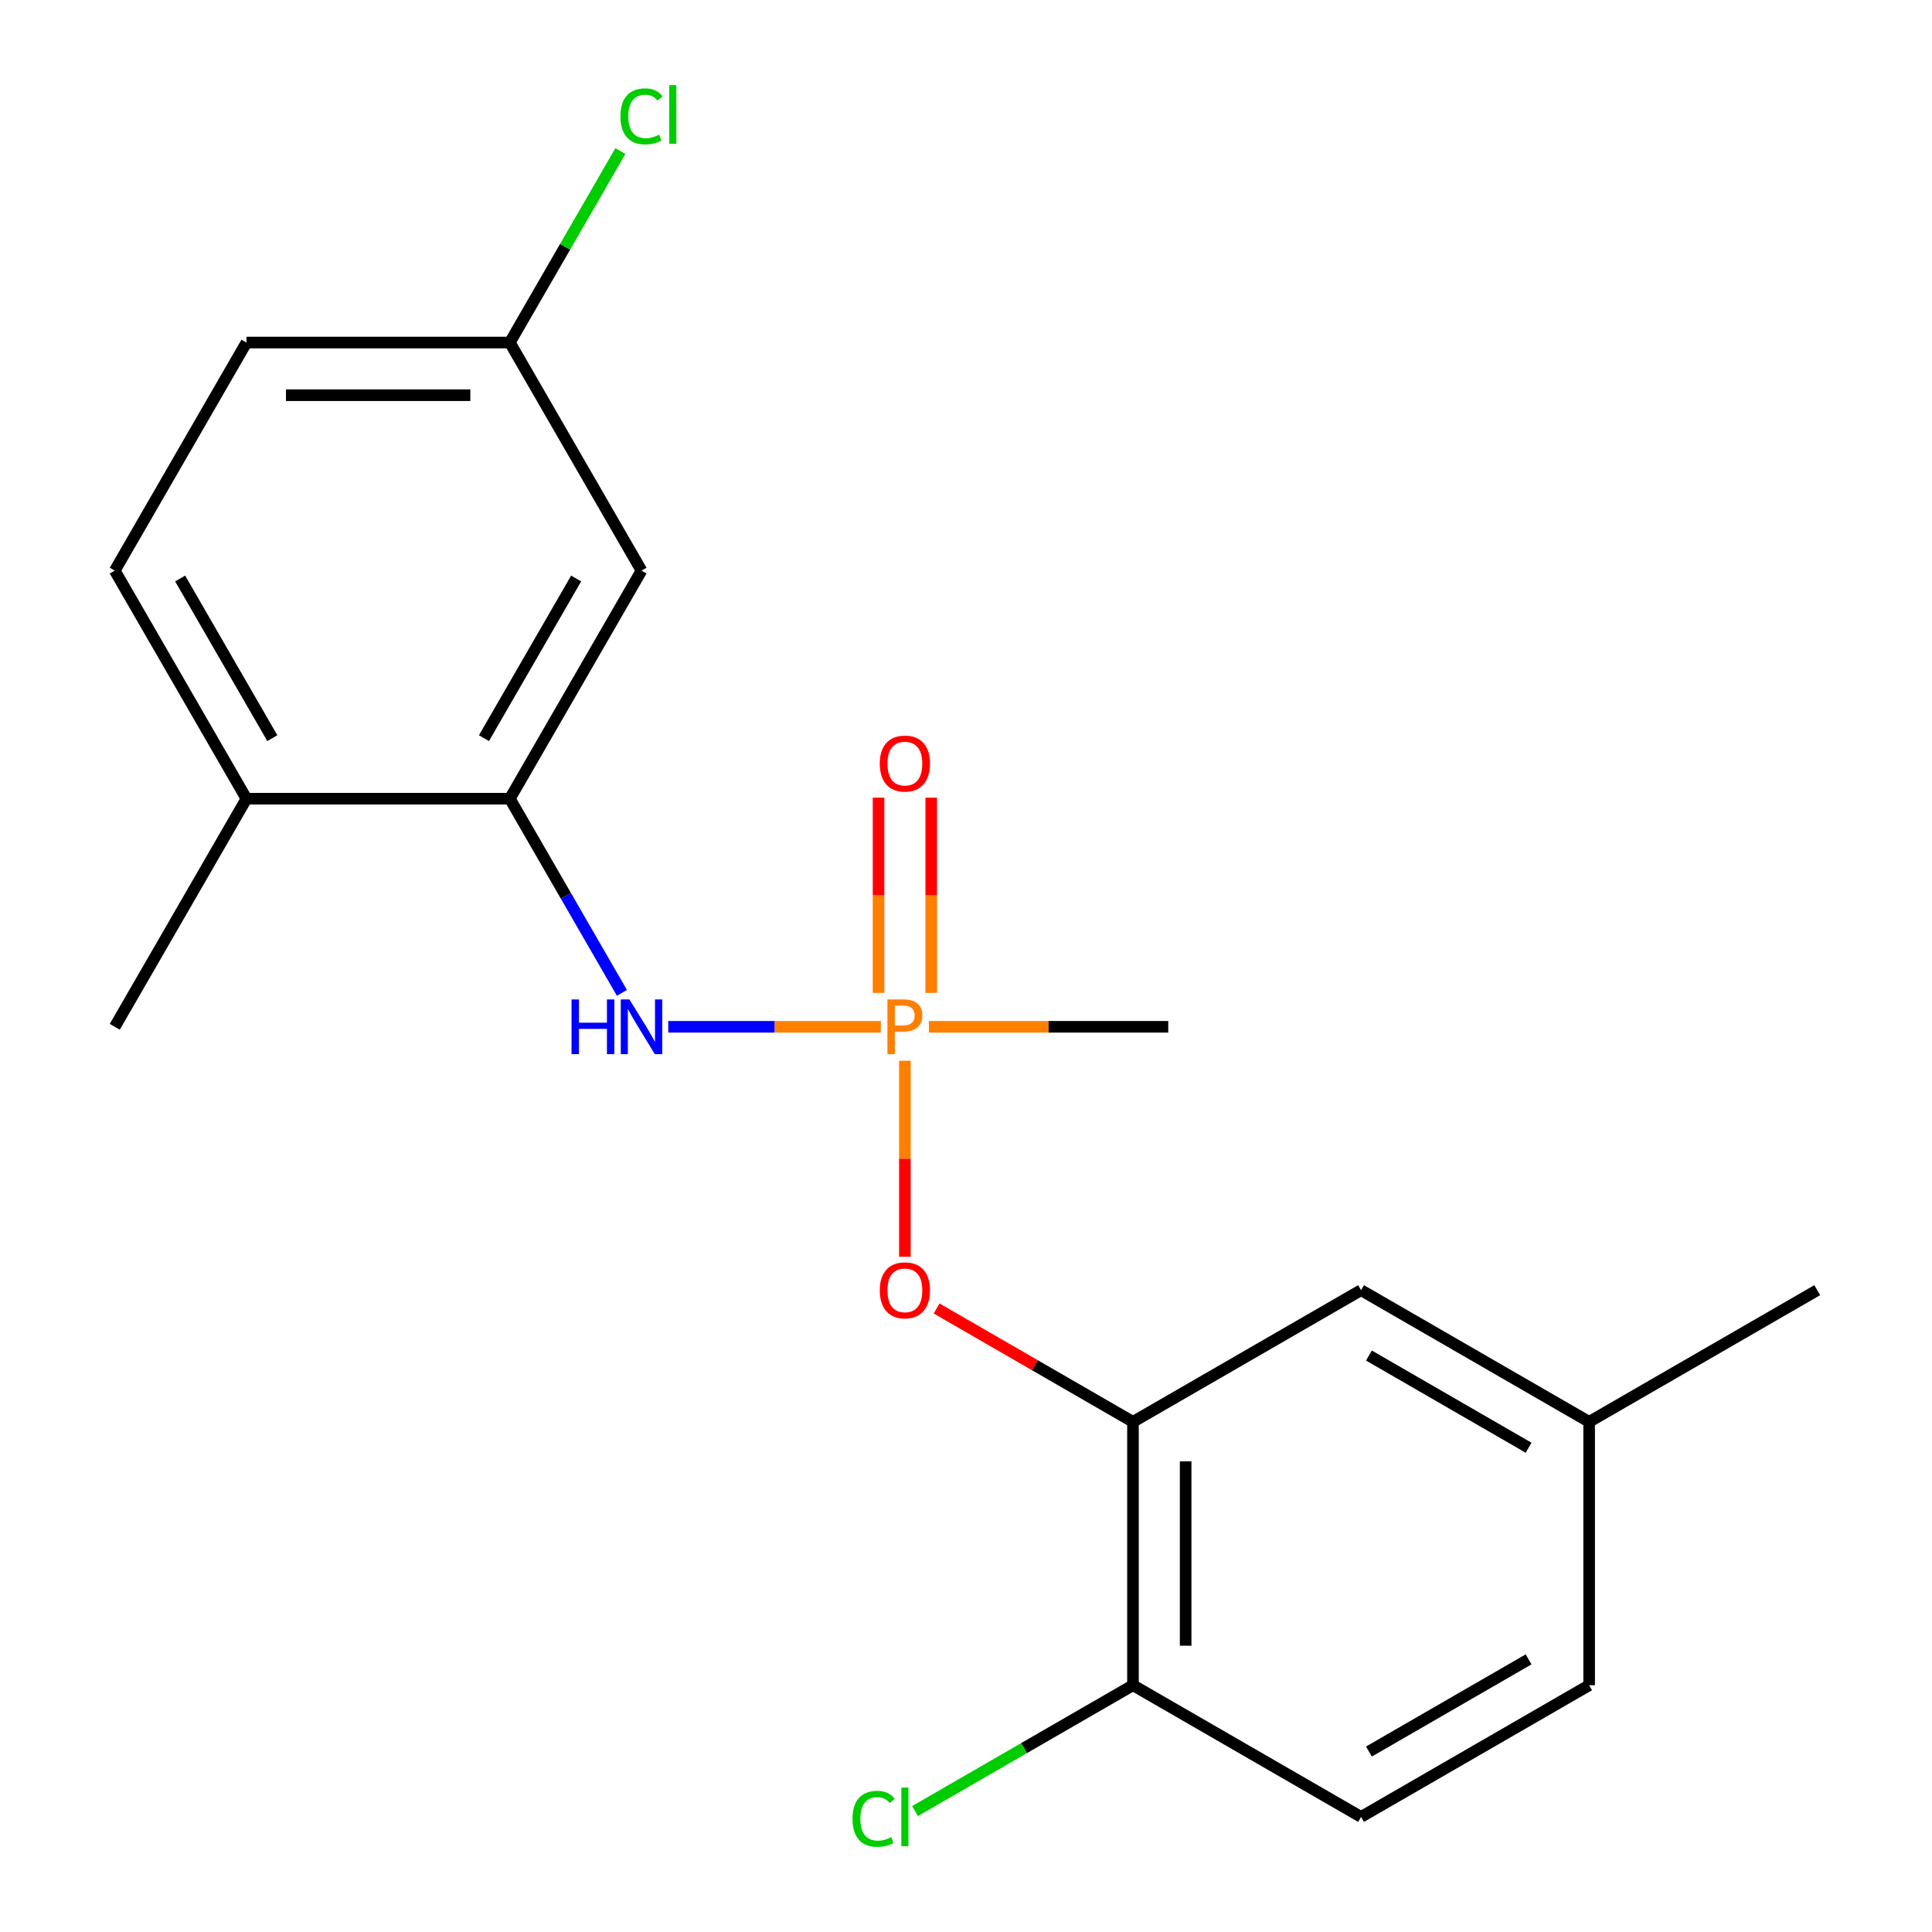 <?xml version='1.0' encoding='iso-8859-1'?>
<svg version='1.1' baseProfile='full'
              xmlns='http://www.w3.org/2000/svg'
                      xmlns:rdkit='http://www.rdkit.org/xml'
                      xmlns:xlink='http://www.w3.org/1999/xlink'
                  xml:space='preserve'
width='1000px' height='1000px' viewBox='0 0 1000 1000'>
<!-- END OF HEADER -->
<rect style='opacity:1.0;fill:#FFFFFF;stroke:none' width='1000' height='1000' x='0' y='0'> </rect>
<path class='bond-1' d='M 455.919,531.47 L 400.901,531.47' style='fill:none;fill-rule:evenodd;stroke:#FF7F00;stroke-width:6px;stroke-linecap:butt;stroke-linejoin:miter;stroke-opacity:1' />
<path class='bond-1' d='M 400.901,531.47 L 345.883,531.47' style='fill:none;fill-rule:evenodd;stroke:#0000FF;stroke-width:6px;stroke-linecap:butt;stroke-linejoin:miter;stroke-opacity:1' />
<path class='bond-3' d='M 468.367,549.038 L 468.367,599.77' style='fill:none;fill-rule:evenodd;stroke:#FF7F00;stroke-width:6px;stroke-linecap:butt;stroke-linejoin:miter;stroke-opacity:1' />
<path class='bond-3' d='M 468.367,599.77 L 468.367,650.501' style='fill:none;fill-rule:evenodd;stroke:#FF0000;stroke-width:6px;stroke-linecap:butt;stroke-linejoin:miter;stroke-opacity:1' />
<path class='bond-6' d='M 481.999,513.902 L 481.999,463.39' style='fill:none;fill-rule:evenodd;stroke:#FF7F00;stroke-width:6px;stroke-linecap:butt;stroke-linejoin:miter;stroke-opacity:1' />
<path class='bond-6' d='M 481.999,463.39 L 481.999,412.878' style='fill:none;fill-rule:evenodd;stroke:#FF0000;stroke-width:6px;stroke-linecap:butt;stroke-linejoin:miter;stroke-opacity:1' />
<path class='bond-6' d='M 454.735,513.902 L 454.735,463.39' style='fill:none;fill-rule:evenodd;stroke:#FF7F00;stroke-width:6px;stroke-linecap:butt;stroke-linejoin:miter;stroke-opacity:1' />
<path class='bond-6' d='M 454.735,463.39 L 454.735,412.878' style='fill:none;fill-rule:evenodd;stroke:#FF0000;stroke-width:6px;stroke-linecap:butt;stroke-linejoin:miter;stroke-opacity:1' />
<path class='bond-12' d='M 480.815,531.47 L 542.751,531.47' style='fill:none;fill-rule:evenodd;stroke:#FF7F00;stroke-width:6px;stroke-linecap:butt;stroke-linejoin:miter;stroke-opacity:1' />
<path class='bond-12' d='M 542.751,531.47 L 604.687,531.47' style='fill:none;fill-rule:evenodd;stroke:#000000;stroke-width:6px;stroke-linecap:butt;stroke-linejoin:miter;stroke-opacity:1' />
<path class='bond-0' d='M 586.424,735.95 L 535.599,706.607' style='fill:none;fill-rule:evenodd;stroke:#000000;stroke-width:6px;stroke-linecap:butt;stroke-linejoin:miter;stroke-opacity:1' />
<path class='bond-0' d='M 535.599,706.607 L 484.775,677.263' style='fill:none;fill-rule:evenodd;stroke:#FF0000;stroke-width:6px;stroke-linecap:butt;stroke-linejoin:miter;stroke-opacity:1' />
<path class='bond-5' d='M 586.424,735.95 L 586.424,872.271' style='fill:none;fill-rule:evenodd;stroke:#000000;stroke-width:6px;stroke-linecap:butt;stroke-linejoin:miter;stroke-opacity:1' />
<path class='bond-5' d='M 613.688,756.399 L 613.688,851.823' style='fill:none;fill-rule:evenodd;stroke:#000000;stroke-width:6px;stroke-linecap:butt;stroke-linejoin:miter;stroke-opacity:1' />
<path class='bond-7' d='M 586.424,735.95 L 704.481,667.79' style='fill:none;fill-rule:evenodd;stroke:#000000;stroke-width:6px;stroke-linecap:butt;stroke-linejoin:miter;stroke-opacity:1' />
<path class='bond-2' d='M 321.903,513.902 L 292.895,463.657' style='fill:none;fill-rule:evenodd;stroke:#0000FF;stroke-width:6px;stroke-linecap:butt;stroke-linejoin:miter;stroke-opacity:1' />
<path class='bond-2' d='M 292.895,463.657 L 263.886,413.413' style='fill:none;fill-rule:evenodd;stroke:#000000;stroke-width:6px;stroke-linecap:butt;stroke-linejoin:miter;stroke-opacity:1' />
<path class='bond-4' d='M 263.886,413.413 L 332.046,295.356' style='fill:none;fill-rule:evenodd;stroke:#000000;stroke-width:6px;stroke-linecap:butt;stroke-linejoin:miter;stroke-opacity:1' />
<path class='bond-4' d='M 250.499,382.072 L 298.211,299.432' style='fill:none;fill-rule:evenodd;stroke:#000000;stroke-width:6px;stroke-linecap:butt;stroke-linejoin:miter;stroke-opacity:1' />
<path class='bond-8' d='M 263.886,413.413 L 127.566,413.413' style='fill:none;fill-rule:evenodd;stroke:#000000;stroke-width:6px;stroke-linecap:butt;stroke-linejoin:miter;stroke-opacity:1' />
<path class='bond-11' d='M 332.046,295.356 L 263.886,177.299' style='fill:none;fill-rule:evenodd;stroke:#000000;stroke-width:6px;stroke-linecap:butt;stroke-linejoin:miter;stroke-opacity:1' />
<path class='bond-9' d='M 586.424,872.271 L 704.481,940.431' style='fill:none;fill-rule:evenodd;stroke:#000000;stroke-width:6px;stroke-linecap:butt;stroke-linejoin:miter;stroke-opacity:1' />
<path class='bond-14' d='M 586.424,872.271 L 530.019,904.836' style='fill:none;fill-rule:evenodd;stroke:#000000;stroke-width:6px;stroke-linecap:butt;stroke-linejoin:miter;stroke-opacity:1' />
<path class='bond-14' d='M 530.019,904.836 L 473.615,937.401' style='fill:none;fill-rule:evenodd;stroke:#00CC00;stroke-width:6px;stroke-linecap:butt;stroke-linejoin:miter;stroke-opacity:1' />
<path class='bond-13' d='M 704.481,667.79 L 822.538,735.95' style='fill:none;fill-rule:evenodd;stroke:#000000;stroke-width:6px;stroke-linecap:butt;stroke-linejoin:miter;stroke-opacity:1' />
<path class='bond-13' d='M 708.557,701.626 L 791.197,749.338' style='fill:none;fill-rule:evenodd;stroke:#000000;stroke-width:6px;stroke-linecap:butt;stroke-linejoin:miter;stroke-opacity:1' />
<path class='bond-10' d='M 127.566,413.413 L 59.405,295.356' style='fill:none;fill-rule:evenodd;stroke:#000000;stroke-width:6px;stroke-linecap:butt;stroke-linejoin:miter;stroke-opacity:1' />
<path class='bond-10' d='M 140.953,382.072 L 93.241,299.432' style='fill:none;fill-rule:evenodd;stroke:#000000;stroke-width:6px;stroke-linecap:butt;stroke-linejoin:miter;stroke-opacity:1' />
<path class='bond-18' d='M 127.566,413.413 L 59.405,531.47' style='fill:none;fill-rule:evenodd;stroke:#000000;stroke-width:6px;stroke-linecap:butt;stroke-linejoin:miter;stroke-opacity:1' />
<path class='bond-20' d='M 704.481,940.431 L 822.538,872.271' style='fill:none;fill-rule:evenodd;stroke:#000000;stroke-width:6px;stroke-linecap:butt;stroke-linejoin:miter;stroke-opacity:1' />
<path class='bond-20' d='M 708.557,906.596 L 791.197,858.884' style='fill:none;fill-rule:evenodd;stroke:#000000;stroke-width:6px;stroke-linecap:butt;stroke-linejoin:miter;stroke-opacity:1' />
<path class='bond-15' d='M 59.405,295.356 L 127.566,177.299' style='fill:none;fill-rule:evenodd;stroke:#000000;stroke-width:6px;stroke-linecap:butt;stroke-linejoin:miter;stroke-opacity:1' />
<path class='bond-17' d='M 263.886,177.299 L 292.496,127.744' style='fill:none;fill-rule:evenodd;stroke:#000000;stroke-width:6px;stroke-linecap:butt;stroke-linejoin:miter;stroke-opacity:1' />
<path class='bond-17' d='M 292.496,127.744 L 321.107,78.19' style='fill:none;fill-rule:evenodd;stroke:#00CC00;stroke-width:6px;stroke-linecap:butt;stroke-linejoin:miter;stroke-opacity:1' />
<path class='bond-21' d='M 263.886,177.299 L 127.566,177.299' style='fill:none;fill-rule:evenodd;stroke:#000000;stroke-width:6px;stroke-linecap:butt;stroke-linejoin:miter;stroke-opacity:1' />
<path class='bond-21' d='M 243.438,204.563 L 148.014,204.563' style='fill:none;fill-rule:evenodd;stroke:#000000;stroke-width:6px;stroke-linecap:butt;stroke-linejoin:miter;stroke-opacity:1' />
<path class='bond-16' d='M 822.538,735.95 L 822.538,872.271' style='fill:none;fill-rule:evenodd;stroke:#000000;stroke-width:6px;stroke-linecap:butt;stroke-linejoin:miter;stroke-opacity:1' />
<path class='bond-19' d='M 822.538,735.95 L 940.595,667.79' style='fill:none;fill-rule:evenodd;stroke:#000000;stroke-width:6px;stroke-linecap:butt;stroke-linejoin:miter;stroke-opacity:1' />
<path  class='atom-0' d='M 467.687 517.31
Q 472.527 517.31, 474.967 519.51
Q 477.407 521.67, 477.407 525.63
Q 477.407 529.55, 474.887 531.79
Q 472.407 533.99, 467.687 533.99
L 463.167 533.99
L 463.167 545.63
L 459.327 545.63
L 459.327 517.31
L 467.687 517.31
M 467.687 530.79
Q 470.447 530.79, 471.927 529.47
Q 473.407 528.15, 473.407 525.63
Q 473.407 523.11, 471.927 521.83
Q 470.487 520.51, 467.687 520.51
L 463.167 520.51
L 463.167 530.79
L 467.687 530.79
' fill='#FF7F00'/>
<path  class='atom-2' d='M 295.826 517.31
L 299.666 517.31
L 299.666 529.35
L 314.146 529.35
L 314.146 517.31
L 317.986 517.31
L 317.986 545.63
L 314.146 545.63
L 314.146 532.55
L 299.666 532.55
L 299.666 545.63
L 295.826 545.63
L 295.826 517.31
' fill='#0000FF'/>
<path  class='atom-2' d='M 325.786 517.31
L 335.066 532.31
Q 335.986 533.79, 337.466 536.47
Q 338.946 539.15, 339.026 539.31
L 339.026 517.31
L 342.786 517.31
L 342.786 545.63
L 338.906 545.63
L 328.946 529.23
Q 327.786 527.31, 326.546 525.11
Q 325.346 522.91, 324.986 522.23
L 324.986 545.63
L 321.306 545.63
L 321.306 517.31
L 325.786 517.31
' fill='#0000FF'/>
<path  class='atom-4' d='M 455.367 667.87
Q 455.367 661.07, 458.727 657.27
Q 462.087 653.47, 468.367 653.47
Q 474.647 653.47, 478.007 657.27
Q 481.367 661.07, 481.367 667.87
Q 481.367 674.75, 477.967 678.67
Q 474.567 682.55, 468.367 682.55
Q 462.127 682.55, 458.727 678.67
Q 455.367 674.79, 455.367 667.87
M 468.367 679.35
Q 472.687 679.35, 475.007 676.47
Q 477.367 673.55, 477.367 667.87
Q 477.367 662.31, 475.007 659.51
Q 472.687 656.67, 468.367 656.67
Q 464.047 656.67, 461.687 659.47
Q 459.367 662.27, 459.367 667.87
Q 459.367 673.59, 461.687 676.47
Q 464.047 679.35, 468.367 679.35
' fill='#FF0000'/>
<path  class='atom-7' d='M 455.367 395.229
Q 455.367 388.429, 458.727 384.629
Q 462.087 380.829, 468.367 380.829
Q 474.647 380.829, 478.007 384.629
Q 481.367 388.429, 481.367 395.229
Q 481.367 402.109, 477.967 406.029
Q 474.567 409.909, 468.367 409.909
Q 462.127 409.909, 458.727 406.029
Q 455.367 402.149, 455.367 395.229
M 468.367 406.709
Q 472.687 406.709, 475.007 403.829
Q 477.367 400.909, 477.367 395.229
Q 477.367 389.669, 475.007 386.869
Q 472.687 384.029, 468.367 384.029
Q 464.047 384.029, 461.687 386.829
Q 459.367 389.629, 459.367 395.229
Q 459.367 400.949, 461.687 403.829
Q 464.047 406.709, 468.367 406.709
' fill='#FF0000'/>
<path  class='atom-15' d='M 441.247 941.411
Q 441.247 934.371, 444.527 930.691
Q 447.847 926.971, 454.127 926.971
Q 459.967 926.971, 463.087 931.091
L 460.447 933.251
Q 458.167 930.251, 454.127 930.251
Q 449.847 930.251, 447.567 933.131
Q 445.327 935.971, 445.327 941.411
Q 445.327 947.011, 447.647 949.891
Q 450.007 952.771, 454.567 952.771
Q 457.687 952.771, 461.327 950.891
L 462.447 953.891
Q 460.967 954.851, 458.727 955.411
Q 456.487 955.971, 454.007 955.971
Q 447.847 955.971, 444.527 952.211
Q 441.247 948.451, 441.247 941.411
' fill='#00CC00'/>
<path  class='atom-15' d='M 466.527 925.251
L 470.207 925.251
L 470.207 955.611
L 466.527 955.611
L 466.527 925.251
' fill='#00CC00'/>
<path  class='atom-18' d='M 321.126 60.222
Q 321.126 53.182, 324.406 49.502
Q 327.726 45.782, 334.006 45.782
Q 339.846 45.782, 342.966 49.902
L 340.326 52.062
Q 338.046 49.062, 334.006 49.062
Q 329.726 49.062, 327.446 51.942
Q 325.206 54.782, 325.206 60.222
Q 325.206 65.822, 327.526 68.702
Q 329.886 71.582, 334.446 71.582
Q 337.566 71.582, 341.206 69.702
L 342.326 72.702
Q 340.846 73.662, 338.606 74.222
Q 336.366 74.782, 333.886 74.782
Q 327.726 74.782, 324.406 71.022
Q 321.126 67.262, 321.126 60.222
' fill='#00CC00'/>
<path  class='atom-18' d='M 346.406 44.062
L 350.086 44.062
L 350.086 74.422
L 346.406 74.422
L 346.406 44.062
' fill='#00CC00'/>
</svg>
